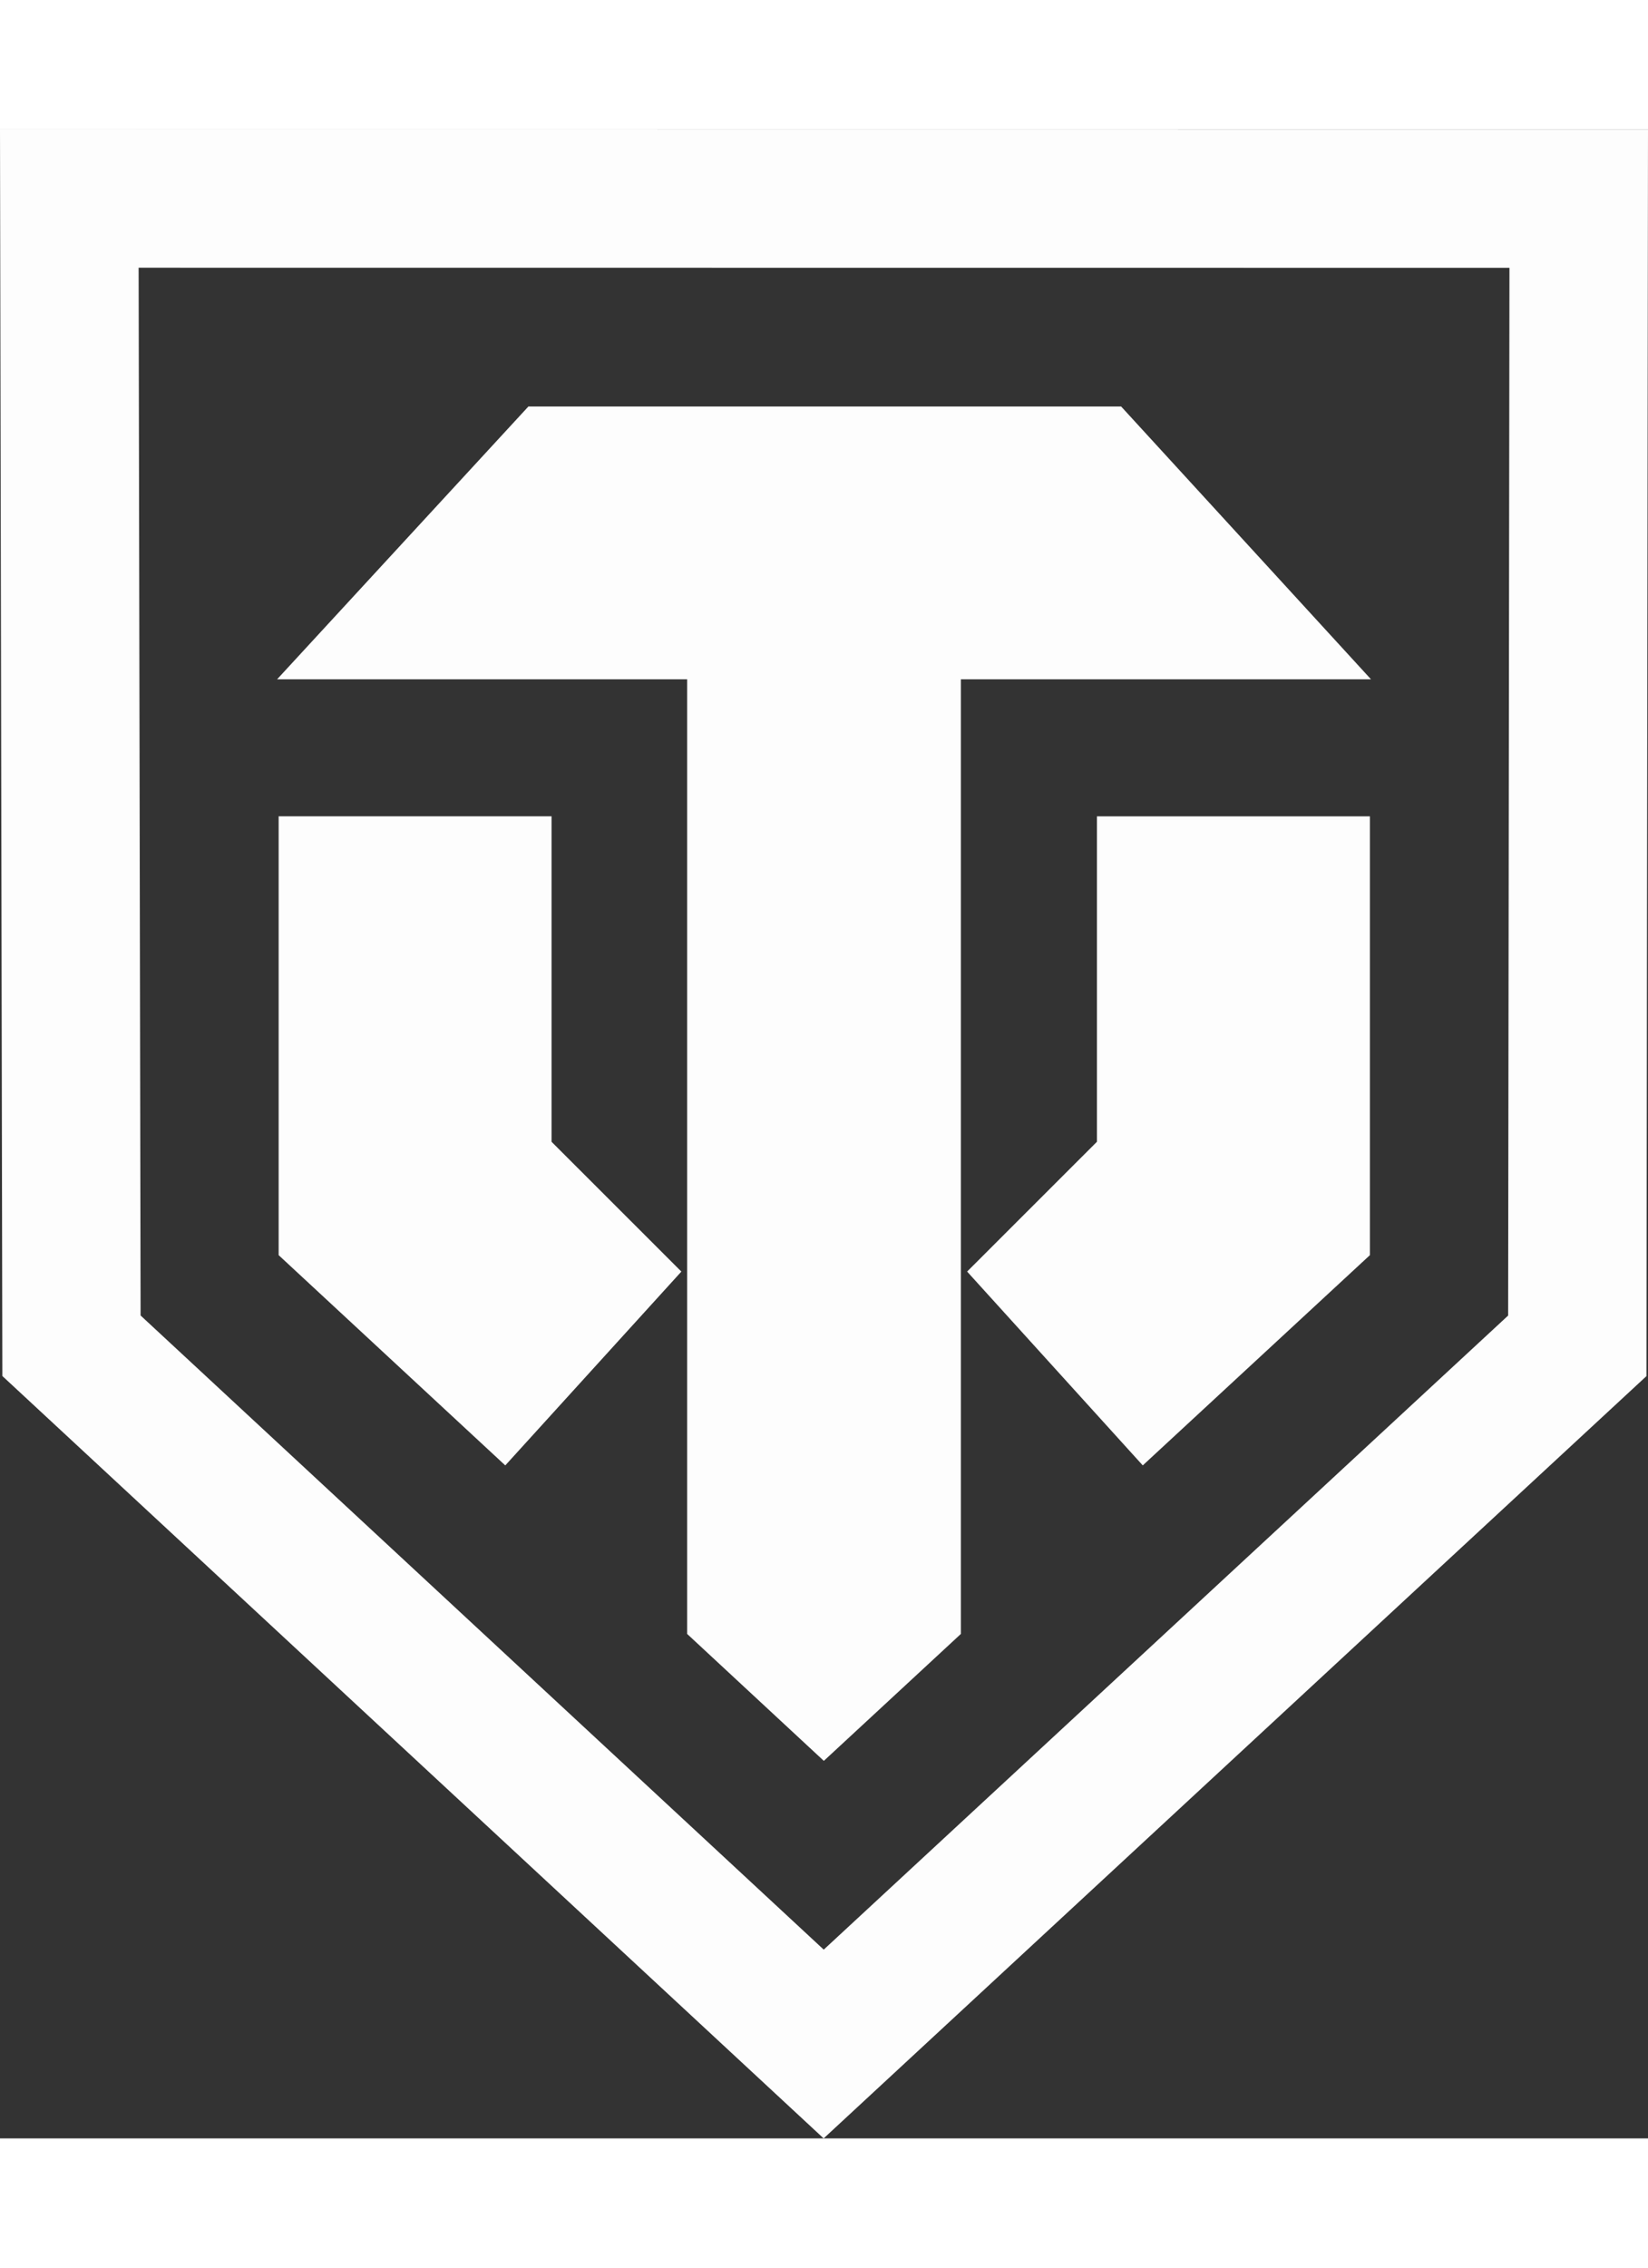 <?xml version="1.0" encoding="UTF-8"?>
<svg width="24" height="33" id="Layer_1" data-name="Layer 1" xmlns="http://www.w3.org/2000/svg" viewBox="0 0 1871.55 2280">
  <rect x="0" y="0" width="1871.55" height="2280" fill="#333333" stroke="none"/>
  <defs>
    <style>
      .cls-1 {
        opacity: .99;
      }

      .cls-2 {
        fill-rule: evenodd;
      }

      .cls-2, .cls-3 {
        fill: #fff;
        stroke-width: 0px;
      }
    </style>
  </defs>
  <g class="cls-1">
    <g>
      <path class="cls-2" d="M1712.73,1346.21l-777.26,719.57L159.67,1346.16l-2.24-1189.04,1556.78.13-1.49,1188.95ZM0,0l2.67,1414.83,932.7,865.17,934.42-865.06L1871.55.16,0,0Z"/>
      <polygon class="cls-3" points="1273.2 314.59 600.09 314.59 314.7 624.18 780.37 624.18 780.37 1707.54 935.58 1851.56 1091.21 1707.52 1091.21 624.18 1556.95 624.18 1273.2 314.59"/>
      <polygon class="cls-3" points="626.37 779.64 316.44 779.64 316.44 1277.67 573.81 1516.27 773.79 1296.32 626.37 1149.02 626.37 779.64"/>
      <polygon class="cls-3" points="1245.73 1149.01 1098.31 1296.31 1297.78 1516.26 1555.75 1277.65 1555.75 779.71 1245.73 779.71 1245.73 1149.01"/>
    </g>
  </g>
</svg>